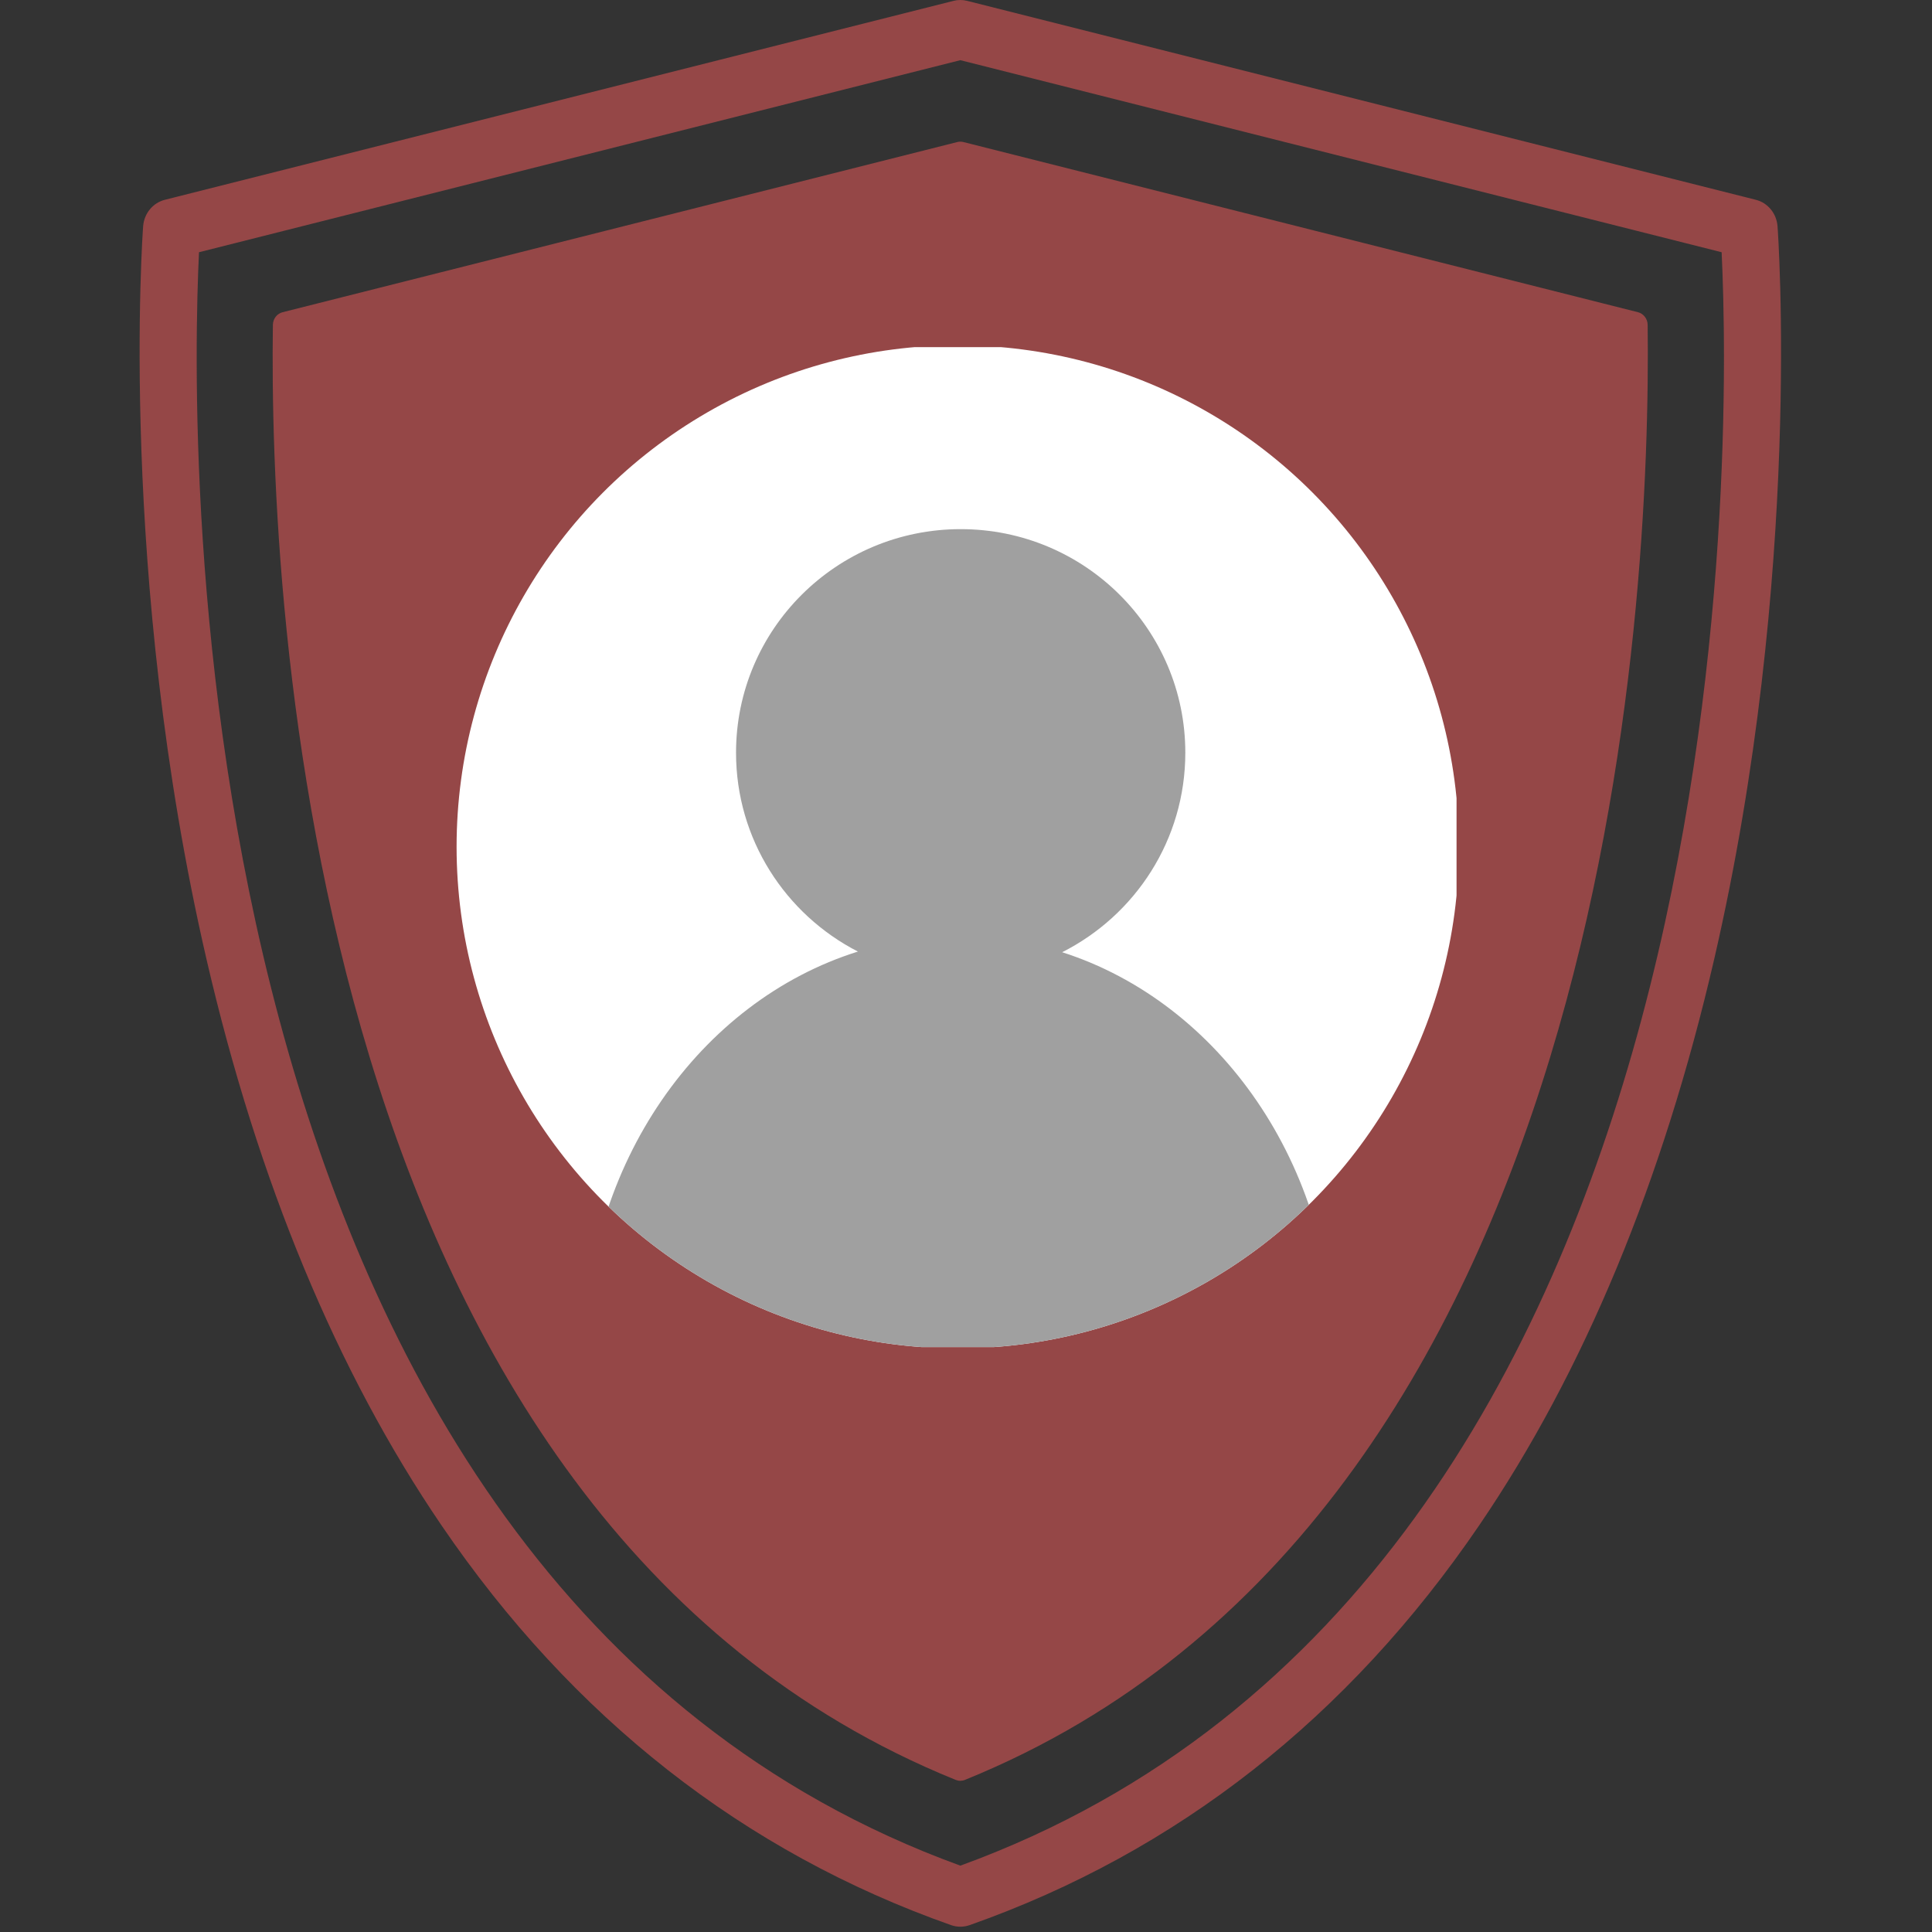 <?xml version="1.0" encoding="utf-8"?>
<svg xmlns="http://www.w3.org/2000/svg" xmlns:xlink="http://www.w3.org/1999/xlink" width="512" height="512" viewBox="0 0 512 512">
    <rect x="0" y="0" width="512" height="512" fill="#333333" stroke="none"/>
    <path id="Ebene_3" fill="#954747" d="M471.062,59.933c-0.27-3.391-2.594-6.202-5.771-6.99L256.312,0.228c-1.181-0.304-2.457-0.302-3.605-0.005 L43.704,52.943c-3.183,0.801-5.504,3.612-5.77,6.998c-0.071,0.911-6.774,92.324,16.793,194.281 c13.6,58.837,34.542,109.289,62.244,149.967c34.709,50.967,80.16,86.63,135.111,106.002c0.781,0.27,1.598,0.406,2.422,0.406 s1.635-0.137,2.448-0.416c54.921-19.362,100.368-55.025,135.079-105.992c27.701-40.675,48.639-91.13,62.238-149.967 C477.842,152.237,471.131,60.851,471.062,59.933z M254.504,494.418C44.516,418.019,50.41,115.222,52.738,66.844l201.758-50.896 L456.25,66.844C458.588,115.219,464.533,417.993,254.504,494.418z M253.7,37.641c0.522-0.134,1.079-0.134,1.598,0l178.764,45.093 c1.502,0.378,2.566,1.76,2.582,3.355c0.9,72.873-9.479,315.996-180.829,385.56c-0.006,0-0.011,0.007-0.016,0.007 c-0.027,0.011-0.049,0.021-0.076,0.031c-0.396,0.164-0.812,0.24-1.232,0.24s-0.84-0.083-1.233-0.24 c-0.028-0.011-0.048-0.021-0.076-0.031c-0.005,0-0.01-0.007-0.015-0.007C81.346,401.959,71.299,158.93,72.316,86.095 c0.022-1.605,1.083-2.978,2.584-3.355L253.7,37.641z"/>
    <g id="Ebene_1">
        <defs>
            <ellipse id="SVGID_1_" cx="253.813" cy="224.421" rx="132.813" ry="132.922"/>
        </defs>
        <clipPath id="SVGID_2_">
            <use overflow="visible" xlink:href="#SVGID_1_"/>
        </clipPath>
        <g clip-path="url(#SVGID_2_)">
            <defs>
                <path id="SVGID_3_" d="M121 92H386V357H121z"/>
            </defs>
            <clipPath id="SVGID_4_">
                <use overflow="visible" xlink:href="#SVGID_3_"/>
            </clipPath>
            <path fill="#FFF" d="M121 92H386V357H121z" clip-path="url(#SVGID_4_)"/>
            <path fill="#A0A0A0" d="M281.484,252.347c19.365-9.777,32.637-29.78,32.637-52.87 c0-32.722-26.652-59.25-59.532-59.25s-59.532,26.527-59.532,59.25c0,22.955,13.117,42.859,32.297,52.698 c-41.861,13.107-72.57,56.168-72.57,107.272c0,61.51,44.484,111.372,99.359,111.372c54.875,0,99.358-49.862,99.358-111.372 C353.502,308.568,323.064,265.658,281.484,252.347z" clip-path="url(#SVGID_4_)"/>
            <g fill="#954747" stroke="#000" clip-path="url(#SVGID_4_)">
                <path d="M120.5 63L120.5 82M93 92.5L112 92.5M93 470.5L112 470.5M120.5 499L120.5 480M385.5 63L385.5 82M415 92.5L396 92.5M415 470.5L396 470.5M385.5 499L385.5 480"/>
            </g>
        </g>
    </g>
</svg>
